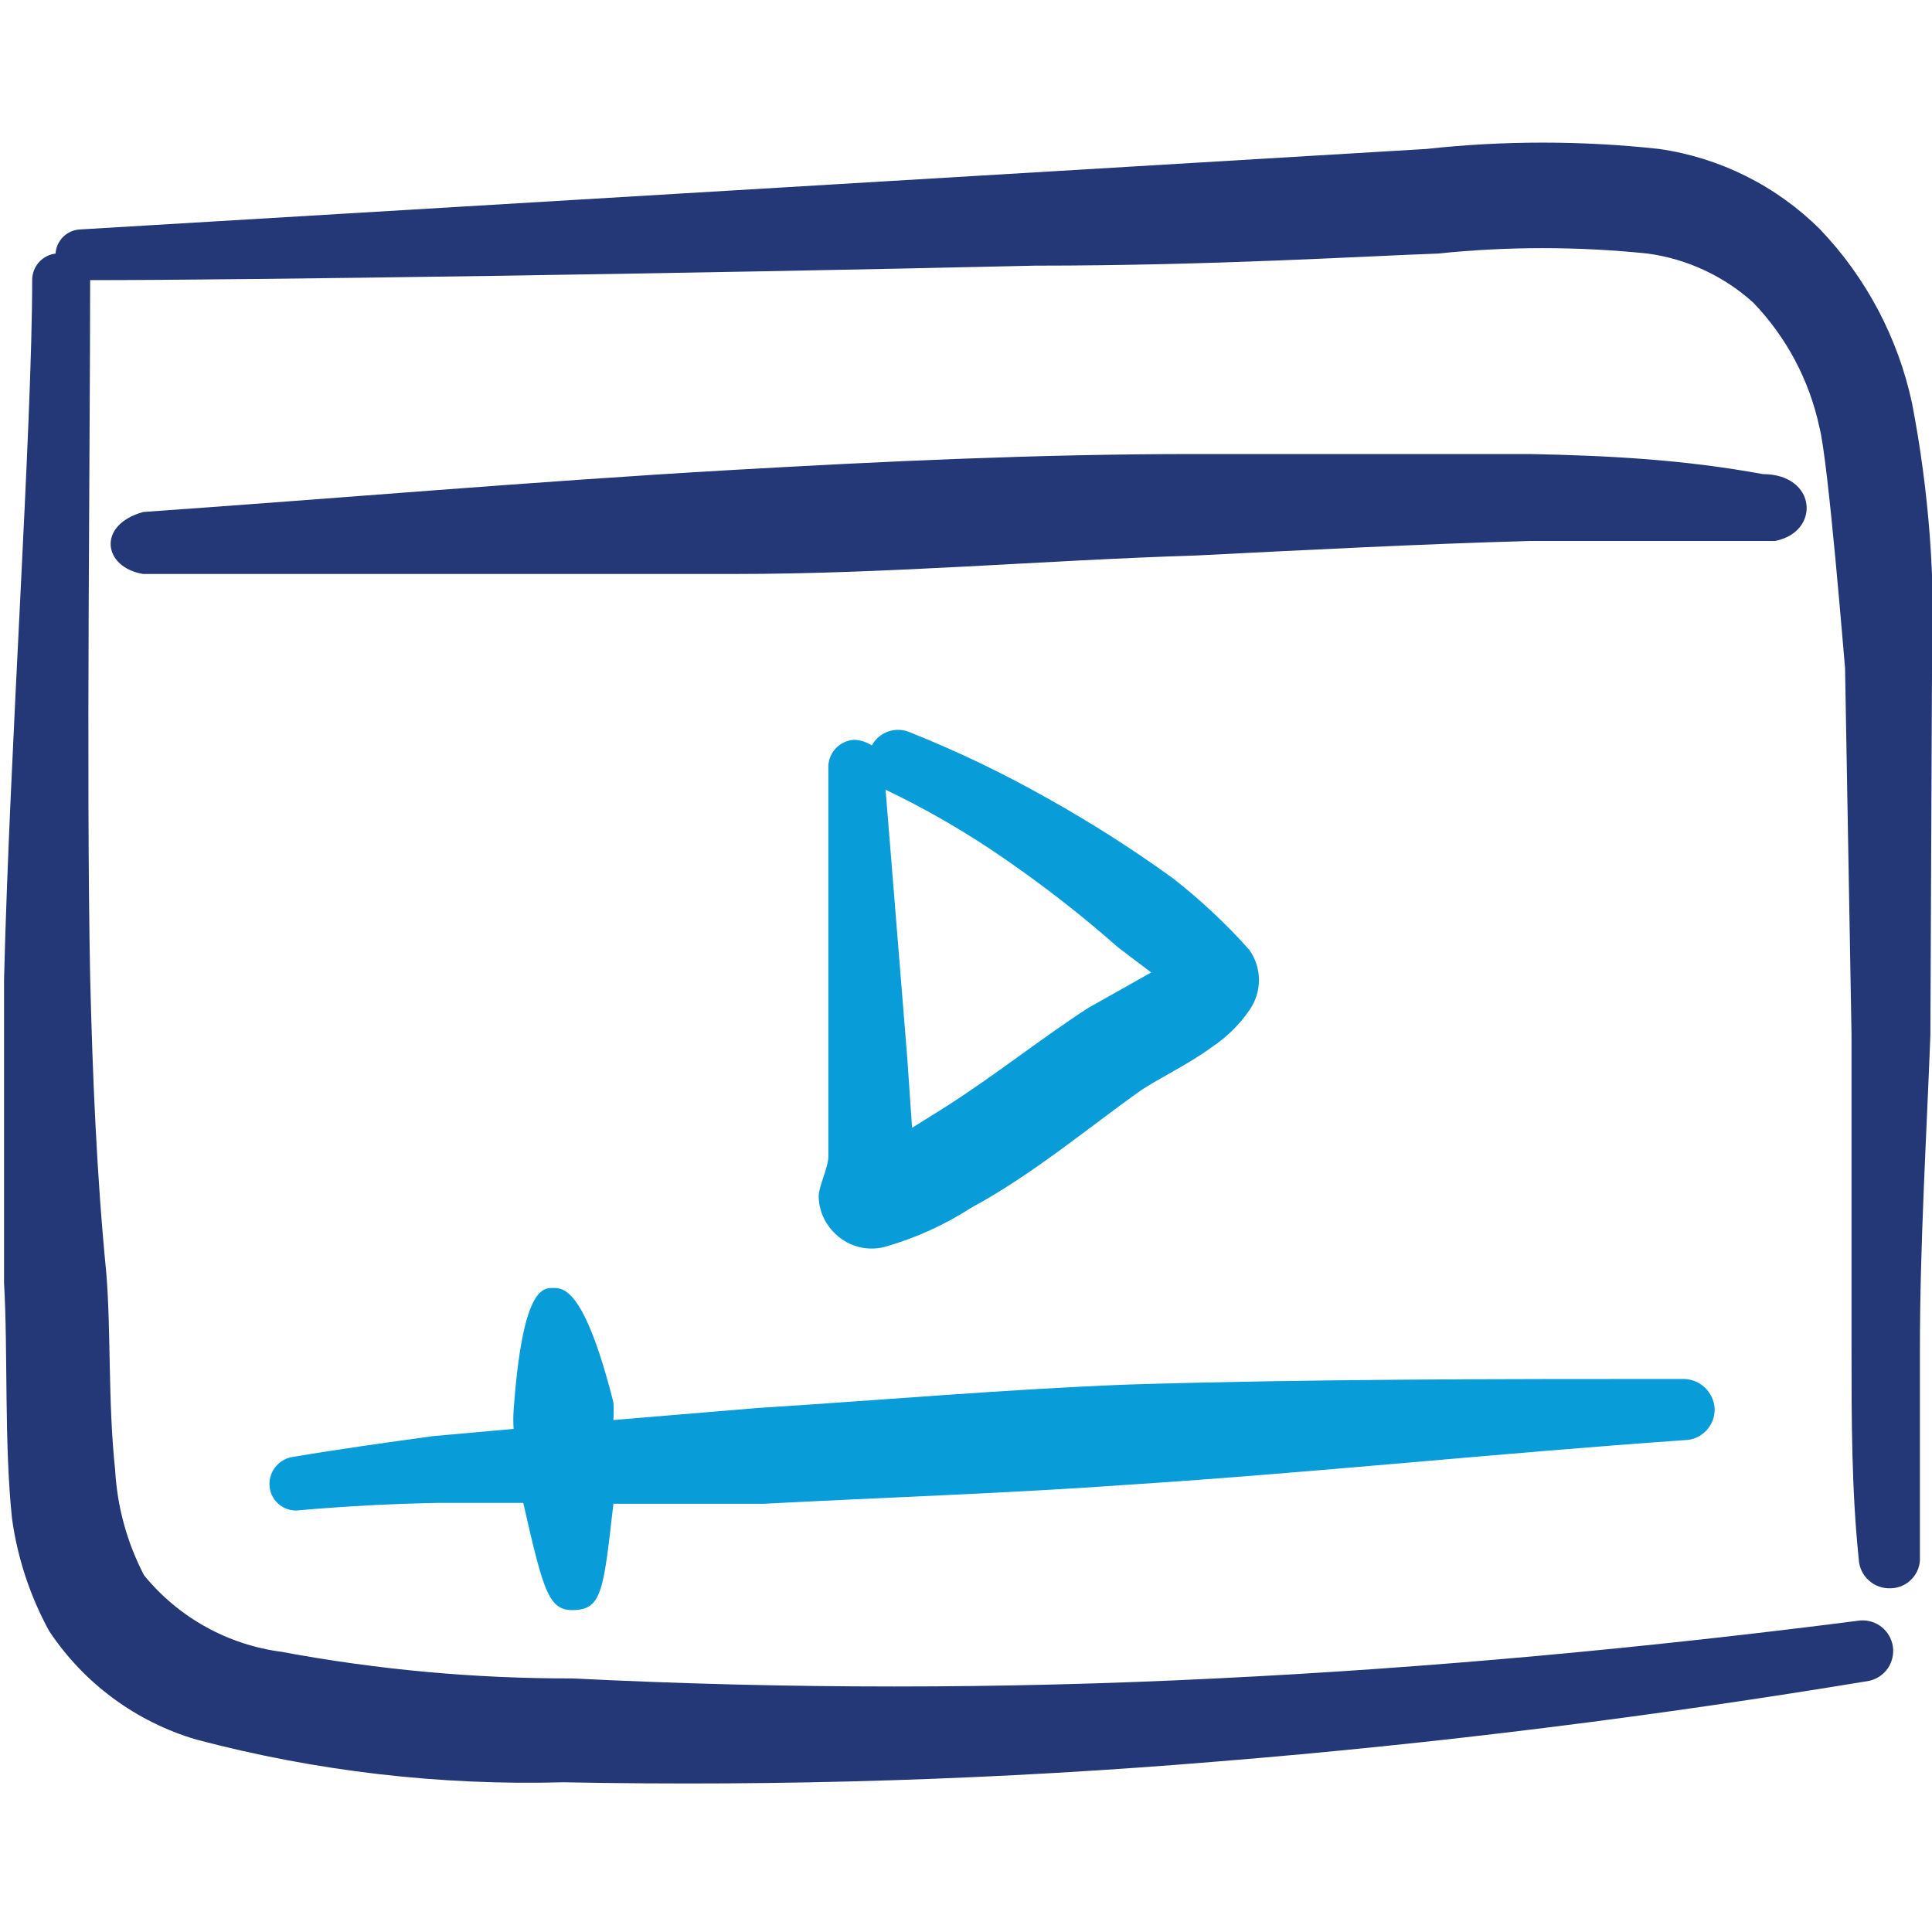 <?xml version="1.0" encoding="UTF-8"?> <svg xmlns="http://www.w3.org/2000/svg" width="32" height="32" viewBox="0 0 32 32" fill="none"><g clip-path="url(#clip0_68_323)"><path fill-rule="evenodd" clip-rule="evenodd" d="M25.333 7.52H19.787C17.213 7.52 14.64 7.64 12.08 7.787C8.853 7.973 5.613 8.253 2.373 8.48C1.6 8.693 1.707 9.4 2.373 9.507H12.16C14.72 9.507 17.267 9.28 19.827 9.2C21.667 9.107 23.493 9.013 25.333 8.96H29.4C30.16 8.813 30.093 7.853 29.2 7.853C27.893 7.613 26.667 7.547 25.333 7.52Z" fill="#243776"></path><path fill-rule="evenodd" clip-rule="evenodd" d="M32 11.12C32.063 9.628 31.951 8.133 31.667 6.667C31.433 5.589 30.908 4.597 30.147 3.8C29.425 3.08 28.489 2.612 27.48 2.467C26.199 2.327 24.907 2.327 23.627 2.467L1.333 3.8C1.227 3.803 1.126 3.846 1.049 3.92C0.973 3.994 0.927 4.094 0.92 4.2C0.815 4.213 0.718 4.263 0.647 4.341C0.576 4.42 0.536 4.521 0.533 4.627C0.533 7.08 0.16 12.427 0.067 16.227V21.253C0.133 22.373 0.067 23.92 0.2 25.16C0.291 25.81 0.499 26.438 0.813 27.013C1.389 27.882 2.253 28.519 3.253 28.813C5.236 29.338 7.283 29.576 9.333 29.52C12.959 29.591 16.586 29.475 20.2 29.173C23.813 28.88 27.413 28.427 30.96 27.84C31.085 27.812 31.195 27.738 31.268 27.633C31.34 27.527 31.37 27.398 31.352 27.272C31.333 27.145 31.267 27.03 31.168 26.95C31.068 26.87 30.941 26.831 30.813 26.84C27.28 27.293 23.707 27.627 20.147 27.8C16.593 27.978 13.033 27.978 9.48 27.8C7.865 27.803 6.254 27.656 4.667 27.36C3.773 27.244 2.957 26.791 2.387 26.093C2.104 25.552 1.941 24.956 1.907 24.347C1.787 23.227 1.84 22.027 1.76 21.08C1.6 19.453 1.533 17.813 1.493 16.173C1.427 12.827 1.493 7.373 1.493 4.64C4.053 4.64 11.387 4.533 17.147 4.4C20.107 4.4 22.64 4.24 23.813 4.2C24.97 4.08 26.136 4.08 27.293 4.2C27.944 4.289 28.553 4.572 29.04 5.013C29.588 5.583 29.966 6.294 30.133 7.067C30.28 7.6 30.547 10.947 30.56 11.067L30.667 17.133V22.333C30.667 23.507 30.667 24.667 30.787 25.827C30.79 25.893 30.807 25.959 30.835 26.019C30.864 26.079 30.904 26.133 30.954 26.177C31.003 26.222 31.061 26.256 31.124 26.279C31.187 26.301 31.253 26.31 31.32 26.307C31.386 26.305 31.451 26.29 31.511 26.263C31.571 26.236 31.625 26.197 31.67 26.148C31.715 26.1 31.749 26.043 31.772 25.981C31.794 25.919 31.804 25.853 31.8 25.787V22.347C31.8 20.613 31.907 18.88 31.973 17.147L32 11.12Z" fill="#243776"></path><path fill-rule="evenodd" clip-rule="evenodd" d="M16.093 20C17.107 19.453 18.04 18.667 18.907 18.053C19.213 17.853 19.707 17.613 20.067 17.347C20.313 17.184 20.526 16.976 20.693 16.733C20.797 16.587 20.852 16.412 20.852 16.233C20.852 16.054 20.797 15.88 20.693 15.733C20.308 15.301 19.884 14.903 19.427 14.547C18.756 14.061 18.057 13.616 17.333 13.213C16.607 12.803 15.855 12.442 15.08 12.133C14.966 12.081 14.837 12.074 14.718 12.114C14.599 12.153 14.5 12.236 14.44 12.347C14.352 12.29 14.251 12.258 14.147 12.253C14.087 12.257 14.029 12.272 13.975 12.298C13.921 12.324 13.873 12.36 13.834 12.405C13.794 12.449 13.764 12.501 13.744 12.558C13.725 12.614 13.716 12.674 13.72 12.733V17.56V19.16C13.72 19.333 13.56 19.653 13.56 19.813C13.562 20.032 13.648 20.242 13.8 20.4C13.906 20.515 14.041 20.6 14.192 20.645C14.342 20.689 14.502 20.692 14.653 20.653C15.163 20.508 15.649 20.288 16.093 20ZM14.667 13.08C15.369 13.415 16.042 13.808 16.68 14.253C17.321 14.697 17.936 15.177 18.52 15.693L19.067 16.107L18.027 16.693C17.28 17.173 16.48 17.813 15.64 18.347L15.107 18.68L15.027 17.52L14.667 13.067V13.08Z" fill="#089DD9"></path><path fill-rule="evenodd" clip-rule="evenodd" d="M4.84 24.133C4.724 24.153 4.621 24.217 4.551 24.311C4.481 24.406 4.451 24.524 4.467 24.64C4.475 24.698 4.494 24.754 4.524 24.804C4.554 24.855 4.594 24.898 4.641 24.933C4.689 24.968 4.742 24.993 4.799 25.007C4.856 25.02 4.915 25.023 4.973 25.013C5.733 24.947 6.493 24.907 7.24 24.893H8.667C9.013 26.413 9.093 26.693 9.533 26.667C9.973 26.64 10 26.307 10.16 24.907H12.653C14.693 24.8 16.733 24.733 18.76 24.587C21.813 24.387 24.84 24.067 27.907 23.853C27.973 23.852 28.039 23.837 28.1 23.81C28.16 23.783 28.215 23.744 28.261 23.695C28.307 23.647 28.343 23.59 28.367 23.528C28.39 23.466 28.402 23.4 28.4 23.333C28.393 23.2 28.335 23.075 28.239 22.983C28.142 22.891 28.013 22.84 27.88 22.84C24.787 22.84 21.733 22.84 18.667 22.933C16.627 23.013 14.667 23.187 12.56 23.32L10.16 23.52C10.166 23.422 10.166 23.324 10.16 23.227C9.68 21.333 9.333 21.333 9.16 21.333C8.987 21.333 8.653 21.333 8.507 23.36C8.5 23.462 8.5 23.564 8.507 23.667L7.173 23.787C6.4 23.893 5.627 24 4.84 24.133Z" fill="#089DD9"></path></g><defs><clipPath id="clip0_68_323"><rect width="32" height="32" fill="white"></rect></clipPath></defs></svg> 